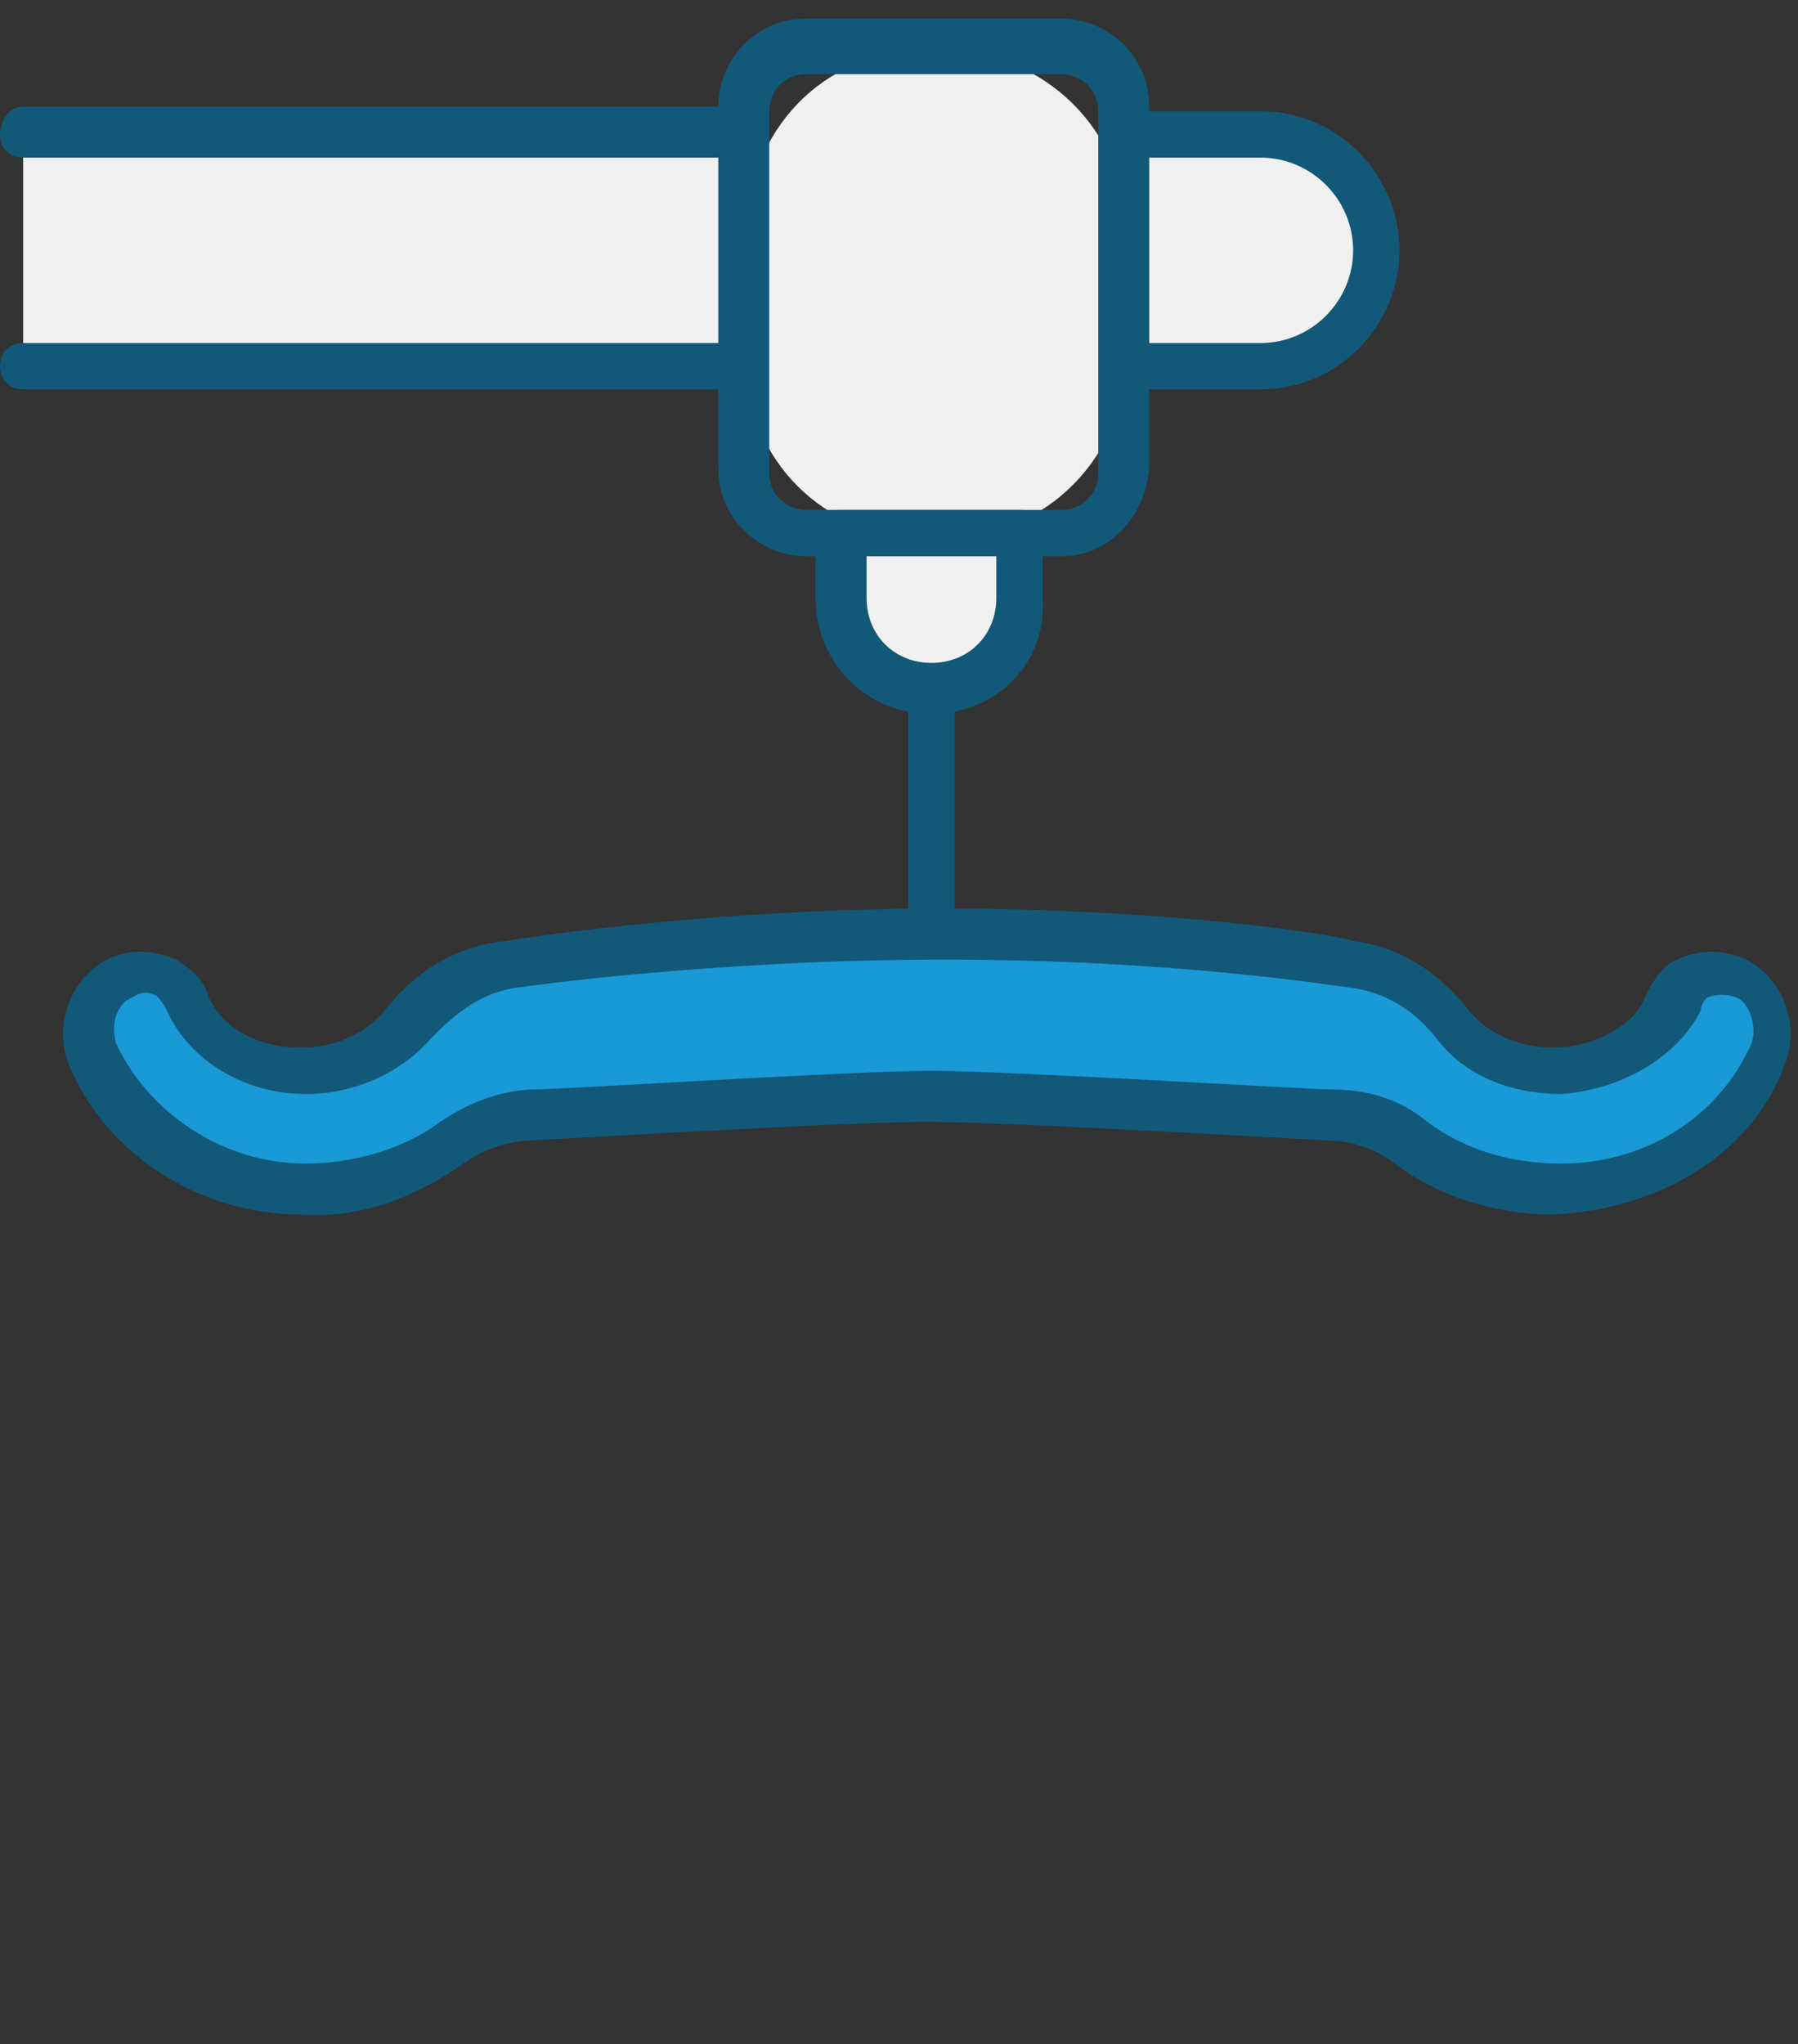 <?xml version="1.0" encoding="utf-8"?>
<!-- Generator: Adobe Illustrator 29.6.0, SVG Export Plug-In . SVG Version: 9.03 Build 0)  -->
<svg version="1.0" id="Layer_1" xmlns="http://www.w3.org/2000/svg" xmlns:xlink="http://www.w3.org/1999/xlink" x="0px" y="0px"
	 viewBox="0 0 38.8 44.1" style="enable-background:new 0 0 38.8 44.1;" xml:space="preserve">
<rect x="0" y="0" width="38.8" height="44.1" fill="#333333" stroke="none"/>
<style type="text/css">
	.st0{fill:#F1F0F0;}
	.st1{fill:#125878;}
	.st2{fill:#1999D6;}
	.st3{fill:none;}
</style>
<g>
	<rect x="0.5" y="2.9" class="st0" width="15.4" height="5"/>
	<path class="st0" d="M24.2,2.9h3c1.4,0,2.5,1.1,2.5,2.5s-1.1,2.5-2.5,2.5h-3"/>
	<path class="st1" d="M27.2,8.4h-3c-0.3,0-0.5-0.2-0.5-0.5s0.2-0.5,0.5-0.5h3c1.1,0,2-0.9,2-2s-0.9-2-2-2h-3c-0.3,0-0.5-0.2-0.5-0.5
		s0.2-0.5,0.5-0.5h3c1.7,0,3,1.4,3,3S28.9,8.4,27.2,8.4z"/>
	<path class="st1" d="M16.1,3.4H0.5C0.2,3.4,0,3.2,0,2.9s0.2-0.6,0.5-0.6H16c0.3,0,0.5,0.2,0.5,0.5S16.3,3.4,16.1,3.4z"/>
	<path class="st1" d="M16.1,8.4H0.5C0.2,8.4,0,8.2,0,7.9s0.2-0.5,0.5-0.5H16c0.3,0,0.5,0.2,0.5,0.5C16.6,8.2,16.3,8.4,16.1,8.4z"/>
	<path class="st0" d="M19.9,1.1h0.5c2.1,0,3.9,1.7,3.9,3.9v2.7c0,2.1-1.7,3.9-3.9,3.9h-0.5c-2.1,0-3.8-1.7-3.8-3.8V5.1
		C16.1,2.8,17.8,1.1,19.9,1.1z"/>
	<path class="st1" d="M22.9,12h-5.5c-1,0-1.9-0.8-1.9-1.9V2.3c0-1,0.8-1.9,1.9-1.9h5.5c1,0,1.9,0.8,1.9,1.9v7.8
		C24.7,11.2,23.9,12,22.9,12z M17.4,1.6c-0.5,0-0.8,0.4-0.8,0.8v7.8c0,0.5,0.4,0.8,0.8,0.8h5.5c0.5,0,0.8-0.4,0.8-0.8V2.4
		c0-0.5-0.4-0.8-0.8-0.8C22.9,1.6,17.4,1.6,17.4,1.6z"/>
	<path class="st0" d="M20.1,14.9L20.1,14.9c-1.1,0-1.9-0.9-1.9-1.9v-1.4h3.9V13C22.1,14,21.2,14.9,20.1,14.9L20.1,14.9z"/>
	<path class="st1" d="M20.1,15.4c-1.4,0-2.5-1.1-2.5-2.5v-1.4c0-0.3,0.2-0.5,0.5-0.5H22c0.3,0,0.5,0.2,0.5,0.5v1.4
		C22.6,14.3,21.5,15.4,20.1,15.4L20.1,15.4z M18.7,12v0.9c0,0.8,0.6,1.4,1.4,1.4s1.4-0.6,1.4-1.4V12H18.7L18.7,12z"/>
	<path class="st1" d="M20.1,20.5c-0.3,0-0.5-0.2-0.5-0.5v-5.1c0-0.3,0.2-0.5,0.5-0.5s0.5,0.2,0.5,0.5V20
		C20.7,20.2,20.4,20.5,20.1,20.5z"/>
	<path class="st2" d="M36.6,21.1c-0.2,0.1-0.4,0.3-0.5,0.6c-0.4,0.8-1.4,1.4-2.5,1.5c-0.9,0-1.8-0.4-2.3-1c-0.6-0.7-1.4-1.2-2.2-1.3
		c0,0-3.6-0.6-8.8-0.6S11,20.9,11,20.9c-0.9,0.1-1.6,0.6-2.2,1.3c-0.5,0.6-1.3,1-2.3,1c-1.1,0-2.2-0.6-2.5-1.5
		c-0.1-0.2-0.3-0.5-0.5-0.6c-1.1-0.5-2,0.6-1.6,1.6c0.7,1.7,2.5,2.9,4.5,2.9c1.2,0,2.3-0.4,3.2-1c0.5-0.4,1.2-0.6,1.8-0.6
		c0,0,6.7-0.4,8.5-0.4c1.8,0,8.6,0.4,8.6,0.4c0.6,0,1.3,0.2,1.8,0.6c0.9,0.7,2,1,3.2,1c2.1,0,3.8-1.2,4.5-2.9
		C38.6,21.8,37.7,20.6,36.6,21.1L36.6,21.1z"/>
	<path class="st1" d="M33.5,26.2c-1.2,0-2.5-0.4-3.4-1.1c-0.4-0.3-0.9-0.5-1.5-0.5l0,0c-0.1,0-6.8-0.4-8.6-0.4s-8.4,0.4-8.5,0.4l0,0
		l0,0c-0.5,0-1.1,0.2-1.5,0.5c-1,0.7-2.2,1.2-3.5,1.1c-2.2,0-4.2-1.3-5-3.2c-0.3-0.7-0.1-1.5,0.4-2s1.2-0.6,1.9-0.3
		c0.3,0.2,0.6,0.4,0.7,0.8c0.3,0.7,1.1,1.1,2,1.1l0,0c0.7,0,1.4-0.3,1.8-0.8c0.7-0.9,1.6-1.4,2.6-1.5c0,0,4.2-0.7,9.4-0.7
		s8.7,0.6,8.9,0.7c0.9,0.1,1.8,0.6,2.5,1.5c0.4,0.5,1.1,0.8,1.8,0.8l0,0c0.9,0,1.8-0.5,2-1.1c0.2-0.4,0.4-0.7,0.7-0.8l0,0
		c0.6-0.3,1.4-0.2,1.9,0.3s0.7,1.3,0.4,2C37.8,24.9,35.8,26.1,33.5,26.2C33.6,26.2,33.6,26.2,33.5,26.2L33.5,26.2z M28.7,23.5
		c0.8,0,1.5,0.2,2.1,0.7c0.8,0.6,1.8,0.9,2.9,0.9c1.8,0,3.4-1,4.1-2.6c0.1-0.3,0-0.7-0.2-0.9c-0.1-0.1-0.4-0.2-0.7-0.1
		c-0.1,0-0.2,0.2-0.2,0.3c-0.5,1-1.7,1.7-3,1.8c-1.1,0-2.1-0.4-2.7-1.2c-0.4-0.5-1-1-1.9-1.1c-0.1,0-3.6-0.6-8.7-0.6
		s-9.2,0.6-9.2,0.6c-0.9,0.1-1.5,0.7-1.9,1.1c-0.6,0.7-1.6,1.2-2.7,1.2c-1.3,0-2.5-0.7-3-1.8c-0.1-0.2-0.2-0.3-0.2-0.3
		c-0.3-0.2-0.5,0-0.7,0.1c-0.2,0.2-0.3,0.5-0.2,0.9c0.7,1.5,2.3,2.6,4.1,2.6c1,0,2.1-0.3,2.9-0.9c0.6-0.4,1.3-0.7,2.1-0.7l0,0
		c0.5,0,6.8-0.4,8.5-0.4S28.2,23.5,28.7,23.5L28.7,23.5L28.7,23.5z"/>
</g>
<rect x="1.5" class="st3" width="35.8" height="44.1"/>
</svg>
